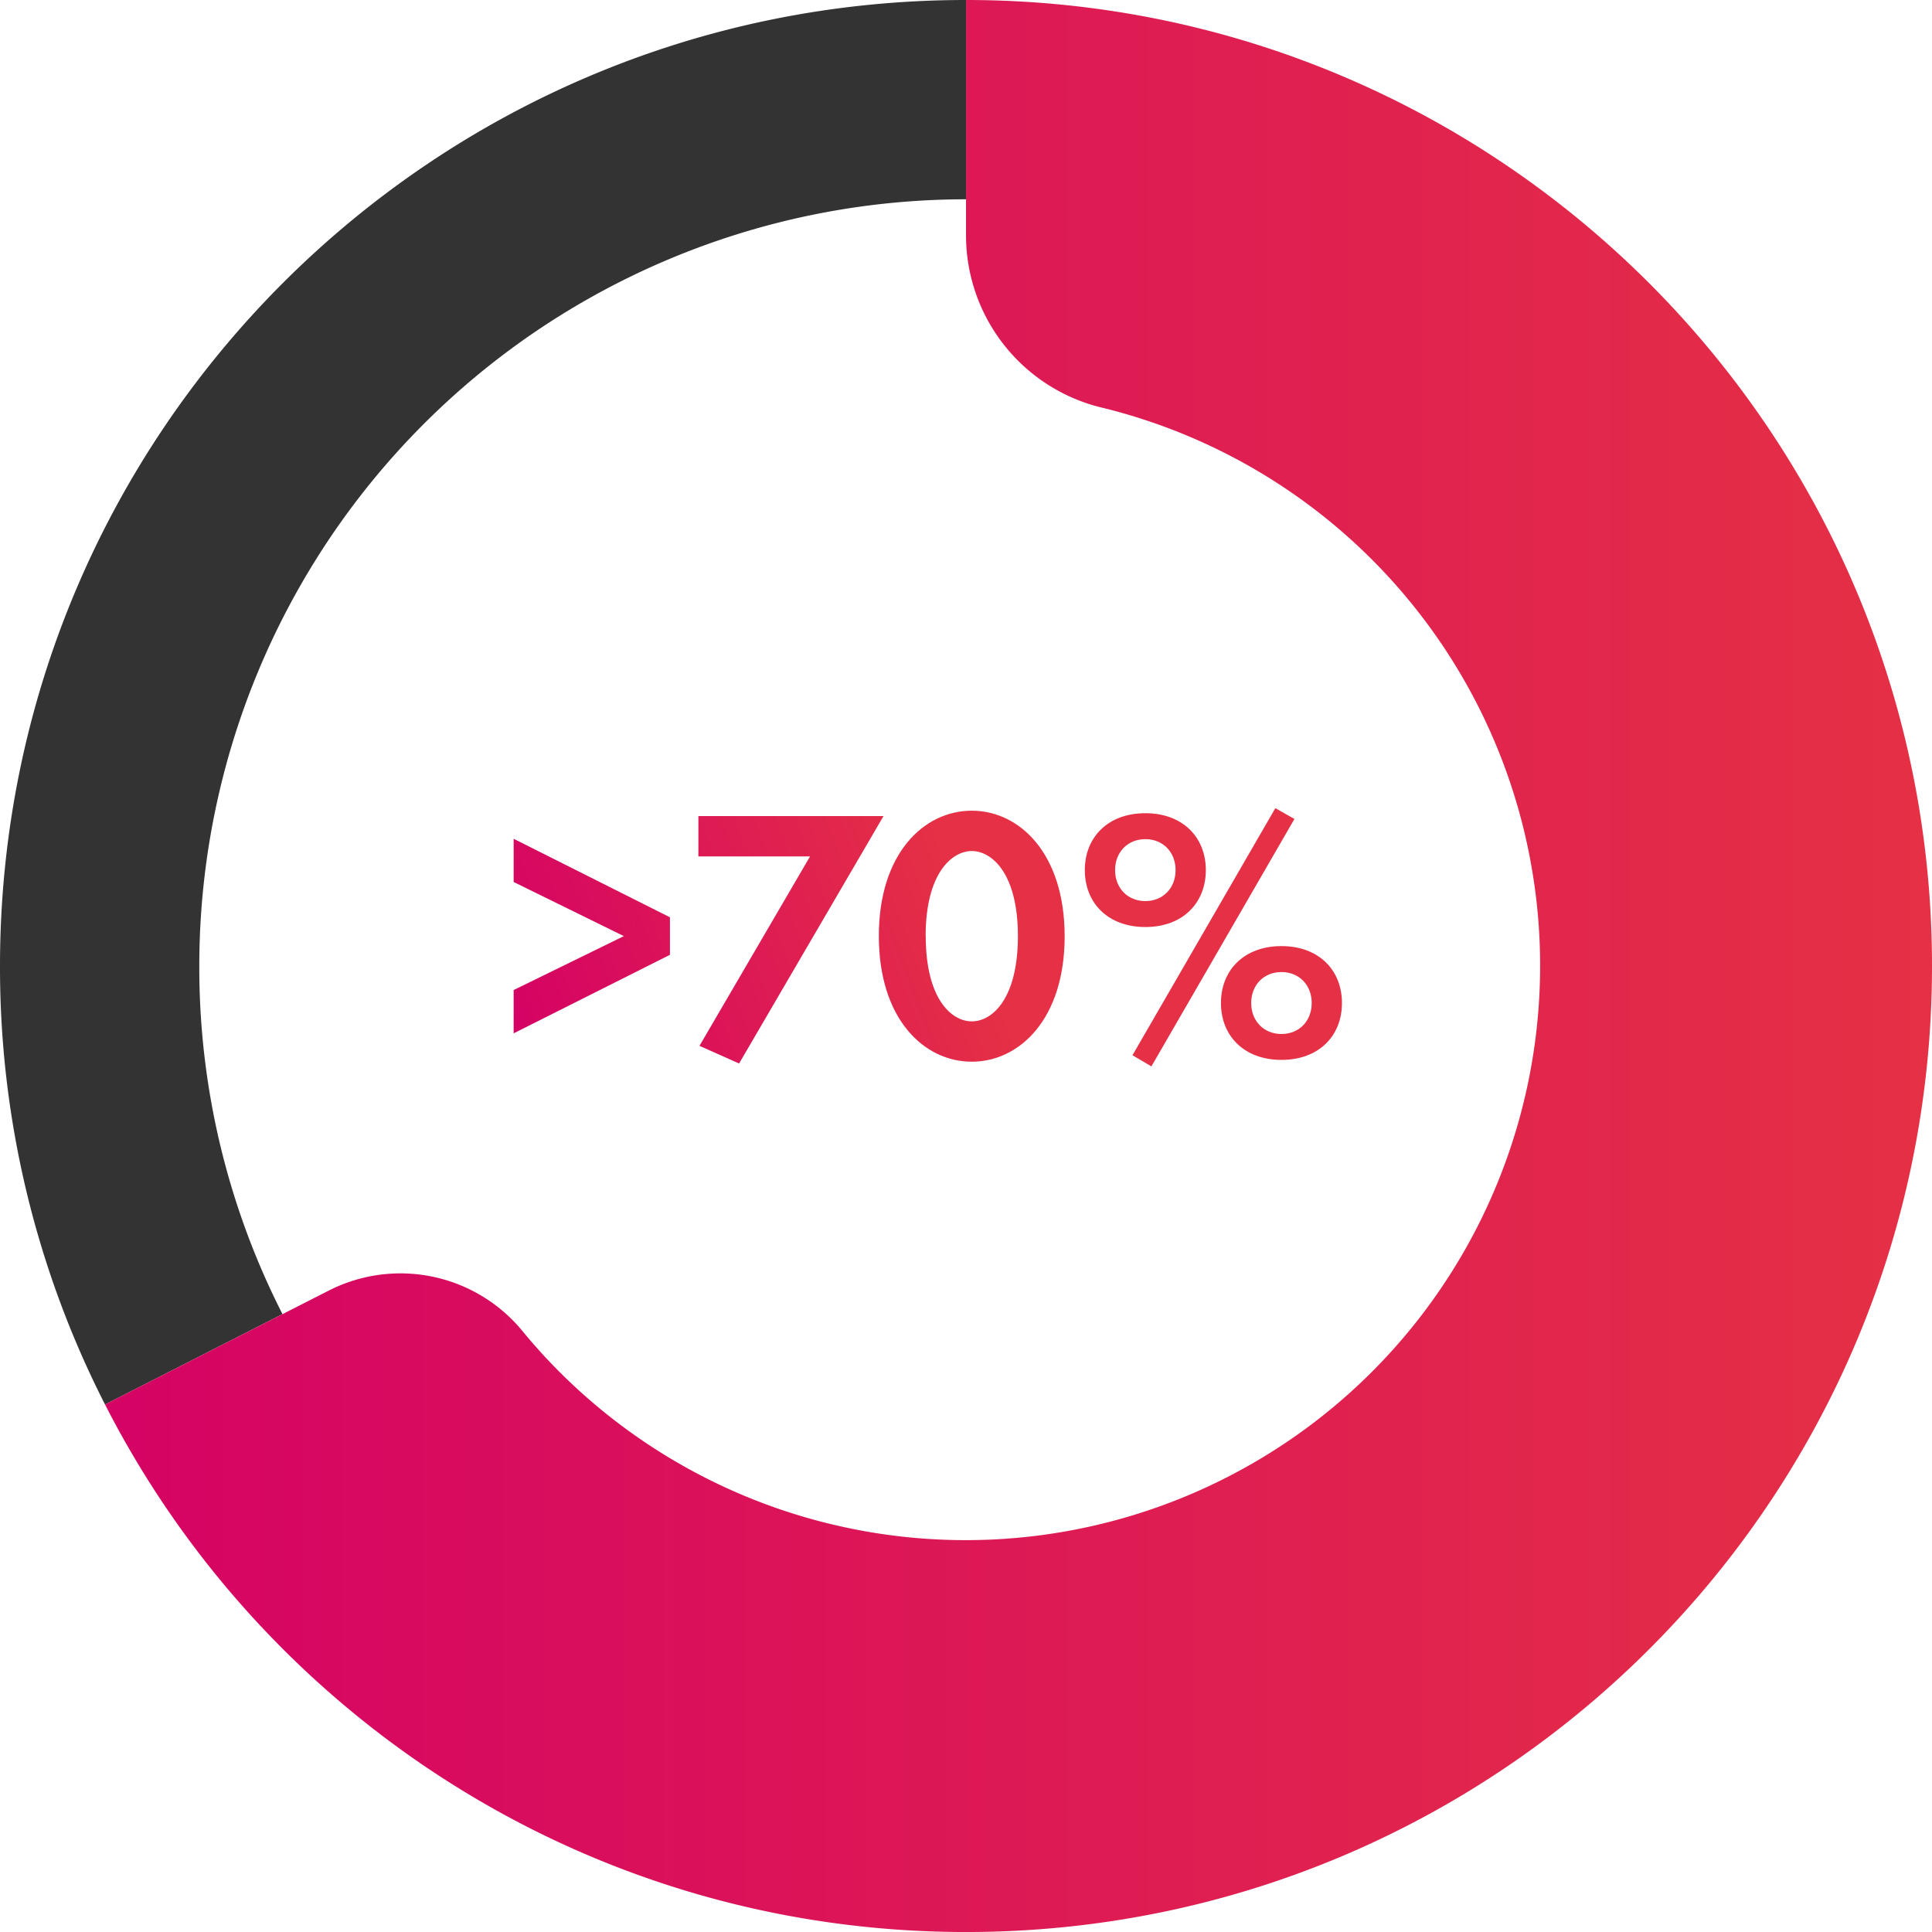 <?xml version="1.0" encoding="UTF-8"?> <svg xmlns="http://www.w3.org/2000/svg" xmlns:xlink="http://www.w3.org/1999/xlink" viewBox="0 0 823.99 824"> <defs> <style>.cls-1{fill:#333;}.cls-2{fill:url(#linear-gradient);}.cls-3{fill:url(#linear-gradient-2);}.cls-4{fill:url(#linear-gradient-3);}.cls-5{fill:url(#linear-gradient-4);}.cls-6{fill:url(#linear-gradient-5);}</style> <linearGradient id="linear-gradient" x1="-0.01" y1="412" x2="823.99" y2="412" gradientUnits="userSpaceOnUse"> <stop offset="0" stop-color="#d40066"></stop> <stop offset="1" stop-color="#e53045"></stop> </linearGradient> <linearGradient id="linear-gradient-2" x1="198.27" y1="407.05" x2="392.16" y2="333.92" xlink:href="#linear-gradient"></linearGradient> <linearGradient id="linear-gradient-3" x1="209.7" y1="437.35" x2="403.59" y2="364.22" xlink:href="#linear-gradient"></linearGradient> <linearGradient id="linear-gradient-4" x1="222.63" y1="471.64" x2="416.52" y2="398.5" xlink:href="#linear-gradient"></linearGradient> <linearGradient id="linear-gradient-5" x1="235.52" y1="505.8" x2="429.41" y2="432.67" xlink:href="#linear-gradient"></linearGradient> </defs> <g id="Layer_2" data-name="Layer 2"> <g id="Layer_1-2" data-name="Layer 1"> <path class="cls-1" d="M85,412A327,327,0,0,1,412,85V0C184.46,0,0,184.46,0,412A410.23,410.23,0,0,0,44.79,599l75.69-38.54A325.57,325.57,0,0,1,85,412Z"></path> <path class="cls-2" d="M412,0V100.47a75.63,75.63,0,0,0,58.07,73.41A245,245,0,1,1,238.75,585.24q-8.49-8.49-16-17.65a67.35,67.35,0,0,0-82.53-17.16L44.79,599c68.14,133.54,207,225,367.2,225,227.54,0,411.83-184.14,412-411.68S639.64,0,412,0Z"></path> <path class="cls-3" d="M219.07,376.17V357.74l66.66,33.48v16l-66.66,33.49V422.25l47-23Z"></path> <path class="cls-4" d="M345.48,365.26H297.86v-17.2h78.95L315.22,453.58l-16.89-7.53Z"></path> <path class="cls-5" d="M374.82,399.21c0-35.18,19.2-53.45,39.62-53.45s39.63,18.27,39.63,53.6c0,35.18-19.2,53.45-39.63,53.45S374.82,434.54,374.82,399.21Zm20,0c0,26.72,10.91,36.4,19.66,36.4s19.66-9.68,19.66-36.4c0-26.57-11.05-36.25-19.66-36.25S394.78,372.64,394.78,399.21Z"></path> <path class="cls-6" d="M514.28,371.1c0,14-9.83,24.27-25.8,24.27s-25.81-10.29-25.81-24.27,9.83-24.27,25.81-24.27S514.28,357.12,514.28,371.1Zm-12.9,0c0-7.68-5.38-13.21-12.9-13.21s-12.9,5.53-12.9,13.21,5.37,13.21,12.9,13.21S501.38,378.78,501.38,371.1Zm42.55-26.42,8.14,4.61-61,105.52L483,450.05Zm28.41,83.1c0,14-9.83,24.26-25.8,24.26s-25.81-10.29-25.81-24.26,9.83-24.27,25.81-24.27S572.34,413.8,572.34,427.78Zm-12.9,0c0-7.68-5.38-13.21-12.9-13.21s-12.91,5.53-12.91,13.21S539,441,546.54,441,559.44,435.46,559.44,427.78Z"></path> </g> </g> </svg> 